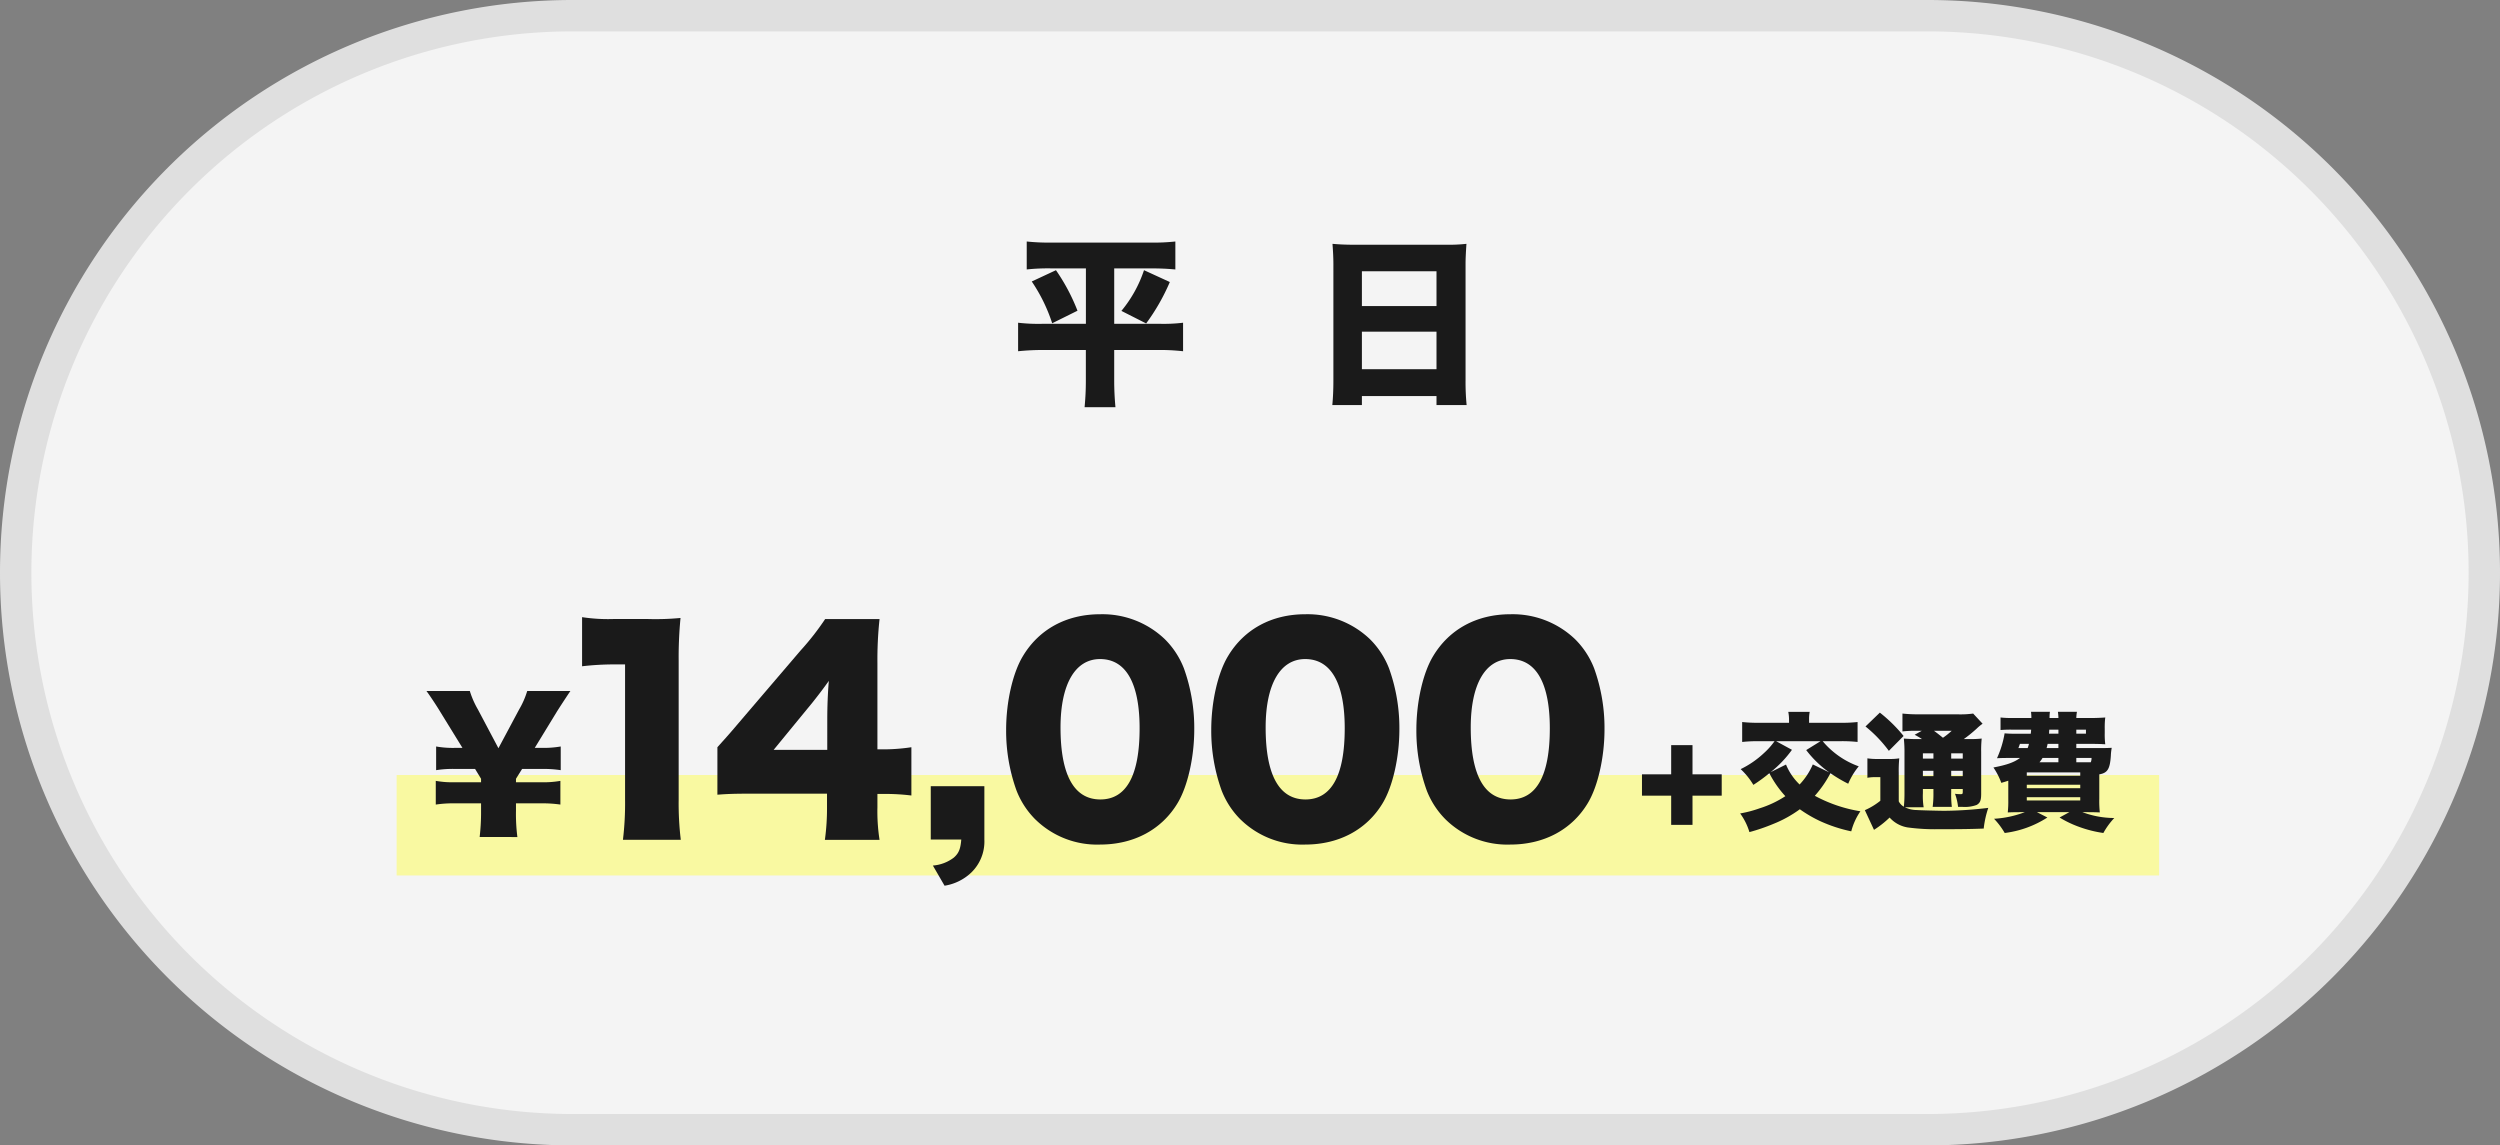 <svg id="グループ_16" data-name="グループ 16" xmlns="http://www.w3.org/2000/svg" xmlns:xlink="http://www.w3.org/1999/xlink" width="478" height="219" viewBox="0 0 478 219">
  <rect x="0" y="0" width="478" height="219" fill="#808080" stroke="none"/>
  <defs>
    <clipPath id="clip-path">
      <rect id="長方形_7" data-name="長方形 7" width="478" height="219" fill="none"/>
    </clipPath>
    <clipPath id="clip-path-2">
      <rect id="長方形_6" data-name="長方形 6" width="336.988" height="19.212" transform="translate(75.836 148.179)" fill="none"/>
    </clipPath>
  </defs>
  <g id="グループ_13" data-name="グループ 13">
    <g id="グループ_12" data-name="グループ 12" clip-path="url(#clip-path)">
      <path id="パス_17" data-name="パス 17" d="M109.5,216a106.5,106.5,0,0,1,0-213h259a106.5,106.5,0,0,1,0,213Z" fill="#f4f4f4"/>
      <path id="パス_18" data-name="パス 18" d="M368.5,6a103.5,103.5,0,0,1,0,207h-259a103.5,103.5,0,0,1,0-207Zm0-6h-259a109.5,109.5,0,0,0,0,219h259a109.5,109.5,0,0,0,0-219" fill="#dfdfdf"/>
      <path id="パス_19" data-name="パス 19" d="M207.626,51.318H201.11a38.332,38.332,0,0,0-4.8.2V46.174a40.185,40.185,0,0,0,4.935.206h18.584a38.6,38.6,0,0,0,4.9-.206v5.349a45.983,45.983,0,0,0-4.765-.2h-6.926V61.912h8.709a31.215,31.215,0,0,0,4.457-.206v5.451a40.188,40.188,0,0,0-4.869-.239h-8.3v5.828c0,1.509.068,3.257.24,5.109h-5.9c.172-1.886.24-3.326.24-5.109V66.918H199.6a46.828,46.828,0,0,0-4.938.239V61.706a33.534,33.534,0,0,0,4.731.206h8.23Zm-5.726.342a37.252,37.252,0,0,1,4.115,7.749l-4.836,2.4a31.442,31.442,0,0,0-3.908-7.989Zm21.771,2.263a39.545,39.545,0,0,1-4.525,7.92l-4.733-2.4a24.153,24.153,0,0,0,4.321-7.784Z" fill="#1a1a1a"/>
      <path id="パス_20" data-name="パス 20" d="M276.579,46.791a29.666,29.666,0,0,0,3.806-.171c-.1,1.474-.171,2.743-.171,3.874V72.746a45.507,45.507,0,0,0,.205,4.7h-5.76V75.73H260.395v1.713h-5.656c.137-1.4.205-2.982.205-4.7V50.528c0-1.268-.068-2.5-.172-3.908,1.133.1,2.365.171,3.944.171Zm-1.92,5.074H260.395v6.652h14.264ZM260.395,70.586h14.264V63.42H260.395Z" fill="#1a1a1a"/>
      <g id="グループ_11" data-name="グループ 11" style="isolation: isolate">
        <g id="グループ_10" data-name="グループ 10">
          <g id="グループ_9" data-name="グループ 9" clip-path="url(#clip-path-2)">
            <rect id="長方形_5" data-name="長方形 5" width="336.989" height="19.212" transform="translate(75.835 148.179)" fill="#f9f9a1"/>
          </g>
        </g>
      </g>
      <path id="パス_21" data-name="パス 21" d="M111.294,118a33.01,33.01,0,0,0,6.088.355h6.443a50.307,50.307,0,0,0,6.291-.2,78.681,78.681,0,0,0-.355,8.168V152.91a58.617,58.617,0,0,0,.406,7.661H119.106a58.106,58.106,0,0,0,.407-7.661V127.035h-2.03a53.579,53.579,0,0,0-6.189.355Z" fill="#1a1a1a"/>
      <path id="パス_22" data-name="パス 22" d="M137.169,142.865c2.283-2.537,2.283-2.537,4.871-5.581L153.05,124.4a50.767,50.767,0,0,0,4.719-6.036h10.4a73.07,73.07,0,0,0-.406,8.422v16.489h1.471a35.879,35.879,0,0,0,5.023-.406V152.1a40.414,40.414,0,0,0-4.973-.3h-1.521v2.536a35.516,35.516,0,0,0,.406,6.241H157.718a44.292,44.292,0,0,0,.406-6.343v-2.486H143.765c-3.3,0-4.719.052-6.6.2Zm21.006-5.378c0-2.283.1-5.073.3-7.306-1.014,1.42-1.776,2.435-3.145,4.159l-7.408,9.032h10.25Z" fill="#1a1a1a"/>
      <path id="パス_23" data-name="パス 23" d="M188.21,160.521a8.255,8.255,0,0,1-2.537,6.342,9.569,9.569,0,0,1-5.074,2.485l-2.233-3.855a7.548,7.548,0,0,0,4.01-1.523c.912-.811,1.268-1.572,1.42-3.449h-5.834v-10.2H188.21Z" fill="#1a1a1a"/>
      <path id="パス_24" data-name="パス 24" d="M198.051,156.765a15.986,15.986,0,0,1-3.7-5.632,33.679,33.679,0,0,1-1.978-11.618c0-5.327,1.267-10.857,3.2-14.053,3.094-5.175,8.371-8.017,14.764-8.017a17.257,17.257,0,0,1,12.328,4.719,15.981,15.981,0,0,1,3.7,5.632,33.718,33.718,0,0,1,1.978,11.669c0,5.327-1.267,10.908-3.195,14.1-3.045,5.073-8.371,7.915-14.814,7.915a16.842,16.842,0,0,1-12.28-4.719m4.719-17.656c0,9.082,2.588,13.75,7.611,13.75,4.971,0,7.508-4.566,7.508-13.6,0-8.675-2.639-13.241-7.558-13.241-4.77,0-7.561,4.819-7.561,13.089" fill="#1a1a1a"/>
      <path id="パス_25" data-name="パス 25" d="M237.27,156.765a15.985,15.985,0,0,1-3.7-5.632,33.679,33.679,0,0,1-1.978-11.618c0-5.327,1.267-10.857,3.2-14.053,3.094-5.175,8.371-8.017,14.764-8.017a17.257,17.257,0,0,1,12.328,4.719,15.981,15.981,0,0,1,3.7,5.632,33.718,33.718,0,0,1,1.978,11.669c0,5.327-1.267,10.908-3.195,14.1-3.045,5.073-8.371,7.915-14.814,7.915a16.842,16.842,0,0,1-12.28-4.719m4.719-17.656c0,9.082,2.588,13.75,7.611,13.75,4.971,0,7.508-4.566,7.508-13.6,0-8.675-2.639-13.241-7.558-13.241-4.77,0-7.561,4.819-7.561,13.089" fill="#1a1a1a"/>
      <path id="パス_26" data-name="パス 26" d="M276.489,156.765a15.985,15.985,0,0,1-3.7-5.632,33.678,33.678,0,0,1-1.978-11.618c0-5.327,1.267-10.857,3.2-14.053,3.094-5.175,8.371-8.017,14.764-8.017a17.257,17.257,0,0,1,12.328,4.719,15.981,15.981,0,0,1,3.7,5.632,33.718,33.718,0,0,1,1.978,11.669c0,5.327-1.267,10.908-3.2,14.1-3.045,5.073-8.371,7.915-14.814,7.915a16.842,16.842,0,0,1-12.28-4.719m4.719-17.656c0,9.082,2.588,13.75,7.611,13.75,4.971,0,7.508-4.566,7.508-13.6,0-8.675-2.639-13.241-7.558-13.241-4.77,0-7.561,4.819-7.561,13.089" fill="#1a1a1a"/>
      <path id="パス_27" data-name="パス 27" d="M91.709,160.039a40.206,40.206,0,0,0,.269-5V153.6H86.944a22.051,22.051,0,0,0-3.624.235V149.3a17.962,17.962,0,0,0,3.624.268h5.034V148.9l-1.141-1.879H87.012a20.152,20.152,0,0,0-3.624.235v-4.529a18.388,18.388,0,0,0,3.624.268h1.409l-4.194-6.811c-.7-1.175-2.013-3.155-2.685-4.061H89.83a16.923,16.923,0,0,0,1.544,3.523L95.3,143.06l3.959-7.415a16.028,16.028,0,0,0,1.544-3.523h8.254c-.6.872-2.349,3.557-2.651,4.061l-4.161,6.811h1.376a19.118,19.118,0,0,0,3.59-.268v4.529a22.132,22.132,0,0,0-3.59-.235H99.829L98.655,148.9v.671h4.9a18.919,18.919,0,0,0,3.591-.268v4.53a23.886,23.886,0,0,0-3.591-.235h-4.9v1.443a34.538,34.538,0,0,0,.269,5Z" fill="#1a1a1a"/>
    </g>
  </g>
  <path id="パス_28" data-name="パス 28" d="M323.607,157.714h-4.078v-5.583h-5.584v-4.079h5.584v-5.583h4.078v5.583h5.584v4.079h-5.584Z" fill="#1a1a1a"/>
  <g id="グループ_15" data-name="グループ 15">
    <g id="グループ_14" data-name="グループ 14" clip-path="url(#clip-path)">
      <path id="パス_29" data-name="パス 29" d="M348.5,141.716a15.5,15.5,0,0,0,2.136,2.113,15.976,15.976,0,0,0,4.758,2.694,13.055,13.055,0,0,0-2.014,3.326,25.505,25.505,0,0,1-3.4-2.015,21.508,21.508,0,0,1-2.986,4.322,27.36,27.36,0,0,0,8.715,2.961,12.131,12.131,0,0,0-1.748,3.836,28.127,28.127,0,0,1-5.923-1.943,24.567,24.567,0,0,1-3.909-2.281,22.784,22.784,0,0,1-5.1,2.815,36.108,36.108,0,0,1-4.54,1.554,11.731,11.731,0,0,0-1.772-3.568,21.776,21.776,0,0,0,3.69-.971,19.627,19.627,0,0,0,4.952-2.331,19.926,19.926,0,0,1-3.059-4.394,29.906,29.906,0,0,1-3.058,2.234,13.484,13.484,0,0,0-2.428-3.011A17.868,17.868,0,0,0,337.255,144a14.029,14.029,0,0,0,2.039-2.282H336.43a27.391,27.391,0,0,0-3.326.146V138.05a27.186,27.186,0,0,0,3.326.146h5.632v-.607a7.472,7.472,0,0,0-.145-1.48h4.1a6.89,6.89,0,0,0-.121,1.48v.607h5.973a26.953,26.953,0,0,0,3.3-.146v3.812a27.819,27.819,0,0,0-3.349-.146Zm-7.016,4.467a11.192,11.192,0,0,0,2.6,3.812,13.019,13.019,0,0,0,2.524-3.836l3.156,1.529a20.352,20.352,0,0,1-4.419-4.273l2.744-1.7h-8.5l3.035,1.651a21.8,21.8,0,0,1-4.079,4.273Z" fill="#1a1a1a"/>
      <path id="パス_30" data-name="パス 30" d="M363.044,153.223a2.465,2.465,0,0,0,.971,1.019,23.139,23.139,0,0,0,.121-2.6V144.1a25.164,25.164,0,0,0-.121-2.889,27.868,27.868,0,0,0,2.792.1h.68a14.673,14.673,0,0,0-1.408-.825l1.359-.752h-1.116a18.419,18.419,0,0,0-2.574.121v-3.423a27.239,27.239,0,0,0,3.229.145h7.235a17.879,17.879,0,0,0,3.058-.145l1.8,1.941a9.707,9.707,0,0,0-1.141.948,24.93,24.93,0,0,1-2.453,1.99h1.118a19.088,19.088,0,0,0,2.306-.1,22.061,22.061,0,0,0-.1,2.6v7.987c0,1.262-.219,1.748-.874,2.111a6.556,6.556,0,0,1-2.719.365h-.825a10.547,10.547,0,0,0-.583-2.5,8.952,8.952,0,0,0,1.044.072c.388,0,.437-.048.437-.51v-.485h-2.21v.7a19,19,0,0,0,.122,2.719h-3.666a18.83,18.83,0,0,0,.146-2.719v-.7h-2.015v.8a13.506,13.506,0,0,0,.145,2.694H364.21a5.136,5.136,0,0,0,2.258.534c.63.049,4.223.146,5.267.146a73.73,73.73,0,0,0,8.424-.559,18.783,18.783,0,0,0-.874,3.957c-2.646.1-4.515.122-8.643.122a39.142,39.142,0,0,1-5.9-.34,5.843,5.843,0,0,1-3.447-1.893,18.613,18.613,0,0,1-2.987,2.354l-1.748-3.762a12.878,12.878,0,0,0,2.962-1.8v-4.516h-1.019a8.294,8.294,0,0,0-1.457.122v-3.715a12.031,12.031,0,0,0,1.966.121h2.258a10.992,10.992,0,0,0,1.869-.121,24.982,24.982,0,0,0-.1,2.768Zm-3.617-16.969a28.315,28.315,0,0,1,4.54,4.467l-2.817,2.84a25.4,25.4,0,0,0-4.467-4.661Zm8.23,8.788h2.015v-1h-2.015Zm0,3.35h2.015v-1.02h-2.015Zm2.112-8.666c.7.509.995.752,1.724,1.335a14.173,14.173,0,0,0,1.675-1.335Zm3.3,5.316h2.21v-1h-2.21Zm2.21,2.33h-2.21v1.02h2.21Z" fill="#1a1a1a"/>
      <path id="パス_31" data-name="パス 31" d="M401.384,152.688a20.446,20.446,0,0,0,.1,2.647c-.631-.025-1.238-.049-2.452-.049h-.874a17.463,17.463,0,0,0,6.093,1.117,14.1,14.1,0,0,0-2.087,2.864,22.8,22.8,0,0,1-4.491-1.116,20.453,20.453,0,0,1-3.885-1.844l1.869-1.021h-6.19l1.991,1.021a19.521,19.521,0,0,1-8.157,2.96,14.23,14.23,0,0,0-2.039-2.718,19.478,19.478,0,0,0,5.875-1.263h-.8c-1.238,0-1.82.024-2.452.049a19.568,19.568,0,0,0,.1-2.4v-3.666c-.438.145-.656.218-1.335.413a13.359,13.359,0,0,0-1.506-2.938c2.573-.485,4.03-1.019,5.074-1.821h-2.573c-.777,0-1.214.024-1.821.049a19.008,19.008,0,0,0,1.457-4.758,18.64,18.64,0,0,0,1.893.072h3.108c.048-.34.048-.436.073-.776h-3.594a21.887,21.887,0,0,0-2.258.072v-2.4a18.2,18.2,0,0,0,2.258.1H388.4a9.022,9.022,0,0,0-.073-1.189h3.618a8.906,8.906,0,0,0-.074,1.189h1.7a10.115,10.115,0,0,0-.1-1.189h3.641a7.779,7.779,0,0,0-.121,1.189h3.083c.582,0,1.894-.048,2.452-.1a15.442,15.442,0,0,0-.1,2.112v.85a15.357,15.357,0,0,0,.1,2.161c-.9-.049-1.53-.074-2.476-.074H396.99v.8h4.928c.8,0,1.238-.023,1.845-.048a10.463,10.463,0,0,0-.17,1.53c-.17,2.524-.631,3.277-2.209,3.544Zm-15.173-10.463-.291.8h1.772a5.951,5.951,0,0,0,.243-.8Zm1.311,6.094h10.221v-.632H387.522Zm0,2.379h10.221v-.655H387.522Zm0,2.355h10.221v-.631H387.522Zm6.045-8.133h-3.035a5.406,5.406,0,0,1-.583.826h3.618Zm-2.064-2.695a7.5,7.5,0,0,1-.194.8h2.258v-.8Zm.316-2.718c-.024.34-.024.436-.048.776h1.8v-.776Zm5.171.776h1.845v-.776H396.99Zm2.767,5.463a2.066,2.066,0,0,0,.146-.826H396.99v.826h2.767Z" fill="#1a1a1a"/>
    </g>
  </g>
</svg>
